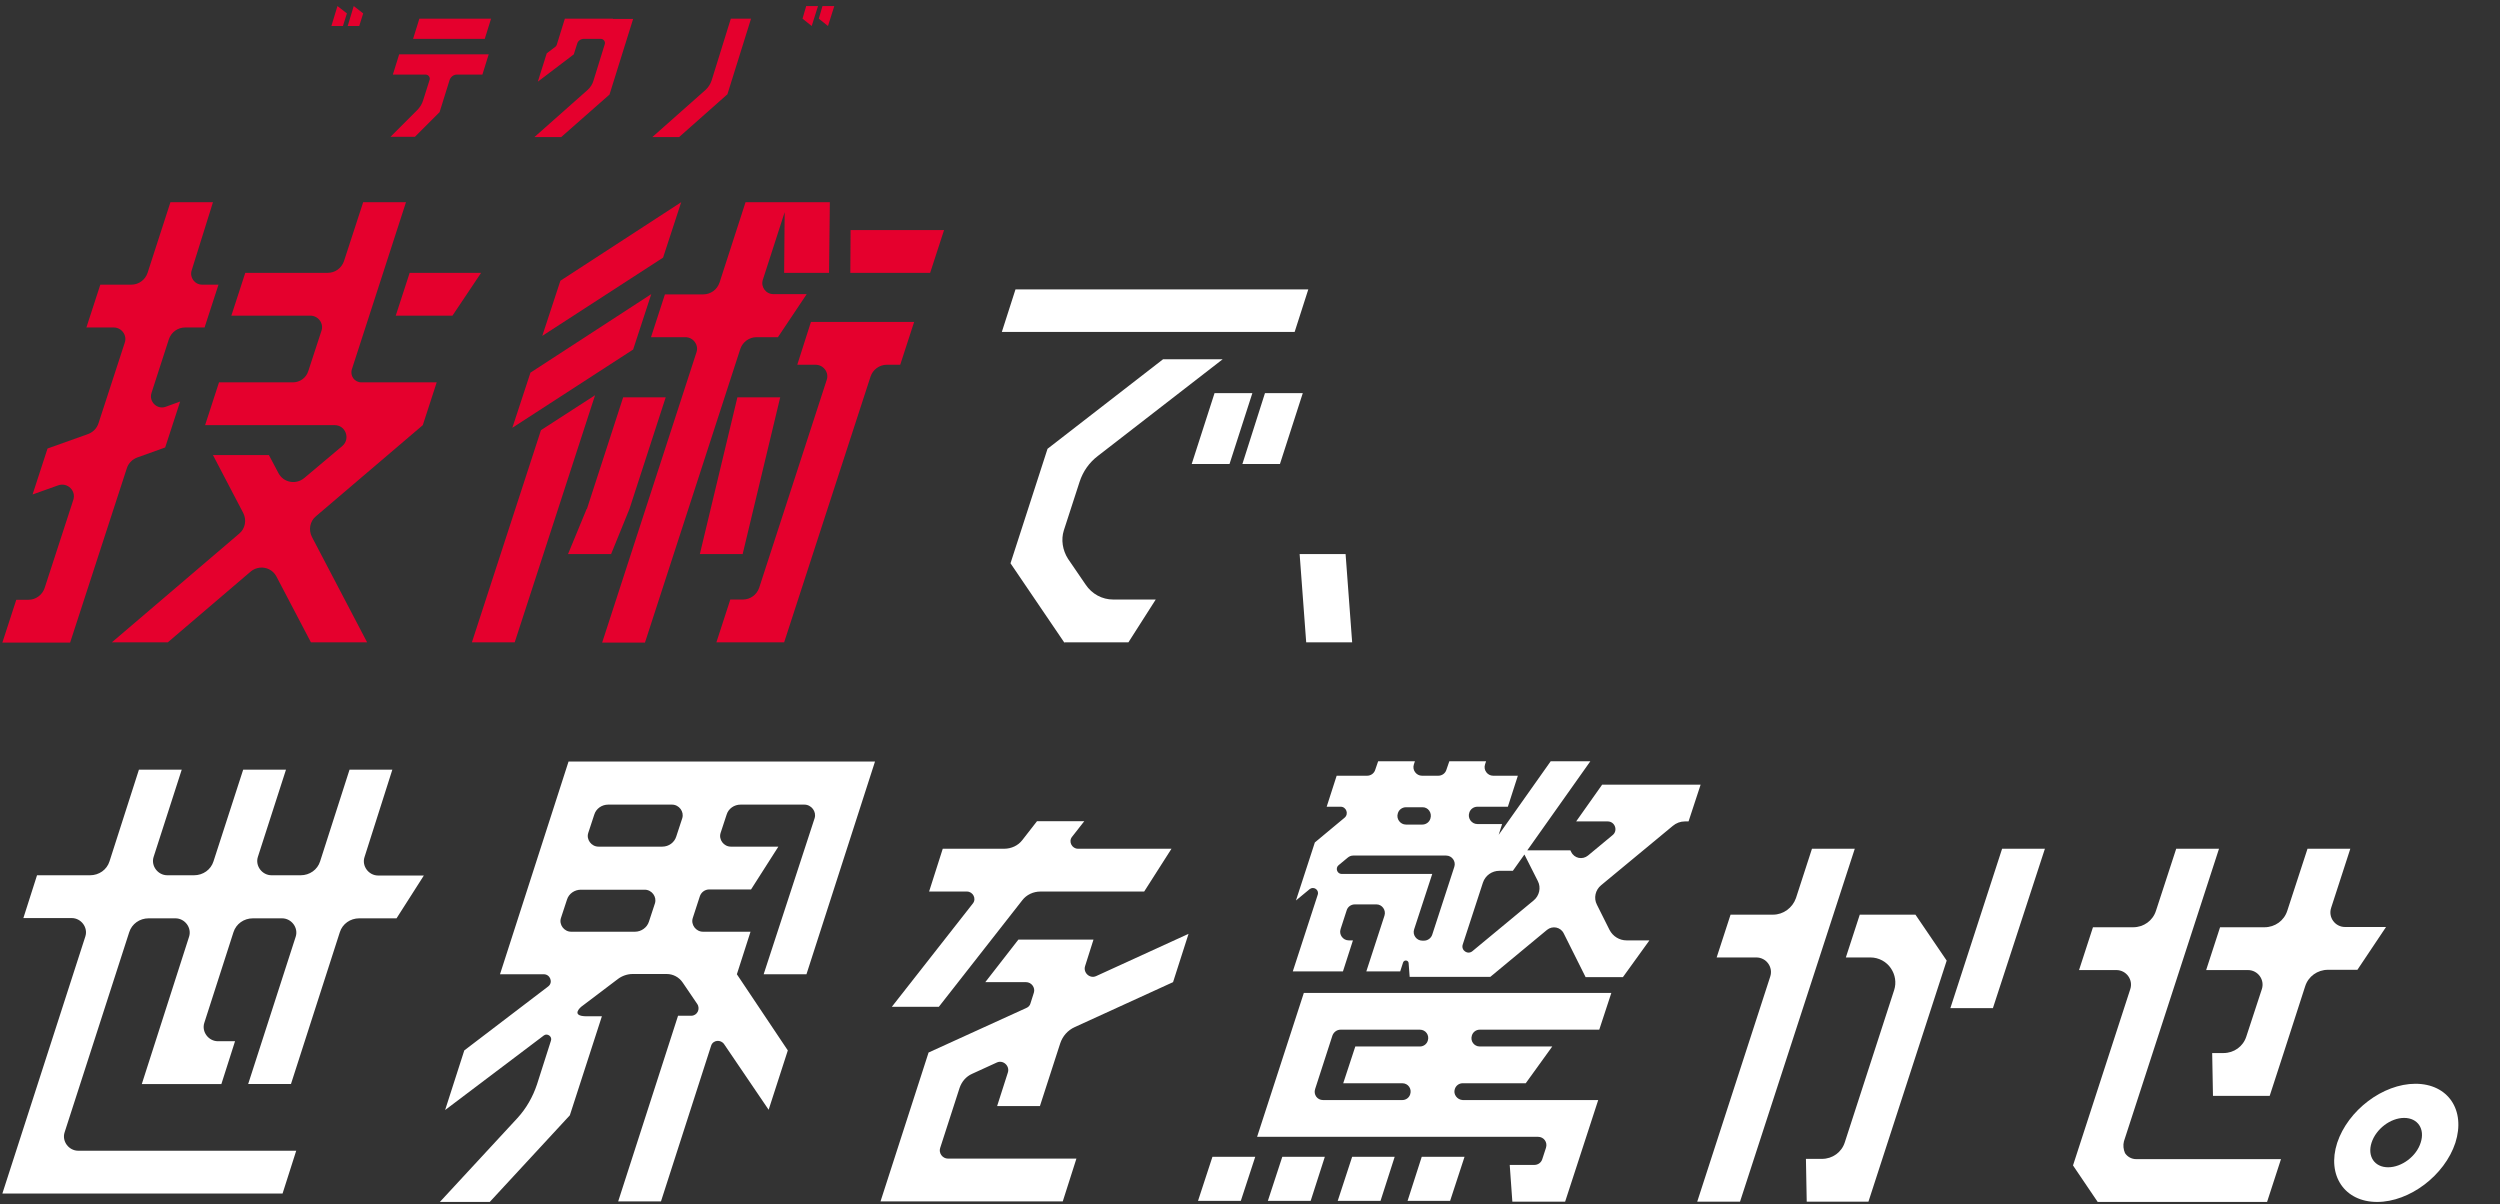 <?xml version="1.0" encoding="utf-8"?>
<!-- Generator: Adobe Illustrator 26.5.0, SVG Export Plug-In . SVG Version: 6.00 Build 0)  -->
<svg version="1.1" id="レイヤー_1" xmlns="http://www.w3.org/2000/svg" xmlns:xlink="http://www.w3.org/1999/xlink" x="0px"
	 y="0px" viewBox="0 0 952 458.5" style="enable-background:new 0 0 952 458.5;" xml:space="preserve">
<rect x="0" y="0" width="952" height="458.5" fill="#333333" stroke="none"/>
<style type="text/css">
	.st0{fill:#E5002D;}
	.st1{fill:#FFFFFF;}
</style>
<g>
	<g>
		<g>
			<g>
				<g>
					<polygon class="st0" points="157.3,14.8 184.6,14.8 187,7.1 159.7,7.1 					"/>
				</g>
				<g>
					<path class="st0" d="M149.6,28.4h12.5c1,0,1.8,1,1.5,2l-2.5,7.9c-0.4,1.3-1.1,2.4-2,3.4l-10.4,10.4h9.3l9.4-9.4l3.8-12.2
						c0.4-1.2,1.5-2.1,2.8-2.1h9.7l2.4-7.7H152L149.6,28.4z"/>
				</g>
				<g>
					<path class="st0" d="M233.4,7.1h-10.6h-5.6h-2.1l-3.1,10c-0.1,0.3-0.3,0.5-0.5,0.7l-3.3,2.5l-3.4,10.8l13.7-10.4l1.3-4.1
						c0.3-1.1,1.4-1.8,2.5-1.8h6.5c1,0,1.8,1,1.5,2l-4.3,13.9c-0.4,1.4-1.2,2.6-2.3,3.6l-20.2,17.9h10.2l18.4-16.2l9-28.8H233.4z"/>
				</g>
				<g>
					<path class="st0" d="M268.6,34.3l-20.2,17.9h10.2L277,35.9l9-28.8h-7.7l-7.3,23.5C270.5,32.1,269.7,33.3,268.6,34.3z"/>
				</g>
				<g>
					<polygon class="st0" points="138.3,5.1 134.7,2.3 132.4,9.9 136.8,9.9 					"/>
				</g>
				<g>
					<polygon class="st0" points="126.2,9.9 130.6,9.9 132.1,5.1 128.5,2.3 					"/>
				</g>
				<g>
					<polygon class="st0" points="305.6,7.1 309.1,9.9 311.5,2.3 307,2.3 					"/>
				</g>
				<g>
					<polygon class="st0" points="313.2,2.3 311.8,7.1 315.3,9.9 317.7,2.3 					"/>
				</g>
			</g>
		</g>
		<g>
			<path class="st0" d="M303.6,138.9h7c3,0,5.2,3,4.2,5.8l-25.7,79.1c-0.9,2.7-3.4,4.5-6.2,4.5h-4.8l-5.3,16.3h25.8l32.9-101.2
				c0.9-2.7,3.4-4.5,6.2-4.5h5.1l5.3-16.3h-39.3L303.6,138.9z"/>
			<path class="st0" d="M296.3,128.3l10.9-16.3h-12.7c-2.9,0-4.9-2.8-4-5.5l8.3-25.7l-0.2,23.1h17.1l0.3-26.9h-32.1l-9.9,30.6
				c-0.9,2.7-3.4,4.5-6.2,4.5h-14.6l-5.3,16.3H261c3,0,5.2,3,4.2,5.8l-35.9,110.5h16.3l36.3-111.8c0.9-2.7,3.4-4.5,6.2-4.5H296.3z"
				/>
			<polygon class="st0" points="323.9,87.6 323.8,103.9 354.2,103.9 359.5,87.6 			"/>
			<polygon class="st0" points="195.1,162.9 241.1,133.1 248,112 202,141.9 			"/>
			<polygon class="st0" points="206.5,127.9 252.5,98.1 259.4,77 213.4,106.9 			"/>
			<polygon class="st0" points="179.7,244.6 196,244.6 226.6,150.5 206,163.8 			"/>
			<polygon class="st0" points="280.8,151.3 266.5,211 282.8,211 297.1,151.3 			"/>
			<polygon class="st0" points="253.5,151.3 237.3,151.3 223.5,193.8 223.4,193.8 216.3,211 232.7,211 239.7,193.8 239.7,193.8 			
				"/>
		</g>
		<g>
			<polygon class="st1" points="381.5,126.4 493,126.4 498.2,110.2 386.7,110.2 			"/>
			<polygon class="st1" points="462.5,149.7 453.8,176.7 468.2,176.7 476.9,149.7 			"/>
			<polygon class="st1" points="473.1,176.7 487.4,176.7 496.1,149.7 481.7,149.7 			"/>
			<path class="st1" d="M405.1,202l6-18.5c1.3-4,3.7-7.4,7-9.9l47.5-36.8h-22.7l-44,34.1l-14.1,43.6l20.5,30.2l0.2-0.1h24.2
				l10.4-16.3h-16.2c-4.2,0-8.1-2.1-10.5-5.7l-6.7-9.8C404.6,209.5,404,205.5,405.1,202z"/>
		</g>
		<polygon class="st1" points="514.9,244.6 512.4,211 494.9,211 497.4,244.6 		"/>
		<g>
			<g>
				<polygon class="st0" points="183.2,103.9 156,103.9 150.7,120.2 172.3,120.2 				"/>
				<path class="st0" d="M81.1,77H64.9l-8.7,26.9c-0.9,2.7-3.4,4.5-6.2,4.5H38.2l-5.3,16.3h10.4c3,0,5.2,3,4.2,5.8l-10,30.7
					c-0.6,1.9-2.1,3.4-4,4.1l-15.4,5.5l-5.7,17.5l9.8-3.5c3.5-1.2,6.9,2.1,5.7,5.6l-10.9,33.5c-0.9,2.7-3.4,4.5-6.2,4.5H6.2
					l-5.3,16.3h25.8l21.6-66.4c0.6-1.9,2.1-3.4,4-4.1l10.6-3.8l5.7-17.5l-5.5,2c-3.3,1.2-6.5-2-5.4-5.3l6.6-20.4
					c0.9-2.7,3.4-4.5,6.2-4.5h7.4l5.3-16.3h-6.2c-2.9,0-4.9-2.8-4-5.5L81.1,77z"/>
				<path class="st0" d="M139.8,244.6l-21-40.1c-1.4-2.7-0.8-6,1.5-7.9l40.7-34.7l5.3-16.3h-28.7c-2.6,0-4.4-2.5-3.6-5L154.6,77
					h-16.3L131,99.4c-0.9,2.7-3.4,4.5-6.2,4.5H93.4l-5.3,16.3h30.1c3,0,5.2,3,4.2,5.8l-5,15.3c-0.8,2.6-3.2,4.3-5.9,4.3H83.4
					l-5.3,16.3h49.4c4.1,0,6,5.2,2.9,7.9L115.9,182c-3.2,2.7-8,1.8-9.9-1.9l-3.6-6.8H81.1l11.5,22c1.4,2.7,0.8,6-1.5,7.9l-48.5,41.4
					h21.3l31.5-26.9c3.2-2.7,8-1.8,9.9,1.9l13.1,25H139.8z"/>
			</g>
		</g>
	</g>
	<g>
		<path class="st1" d="M416.4,357.8h-28.6L375.2,374h15.5c2.1,0,3.6,2.1,3,4l-1.3,4.1c-0.2,0.8-0.8,1.4-1.5,1.7l-37.3,17l-18.3,56.7
			h69.4l5.2-16.3H361c-2.1,0-3.6-2.1-3-4l7.4-22.9c0.8-2.4,2.5-4.4,4.8-5.4l9.4-4.3c2.4-1.1,5,1.3,4.2,3.8l-4.1,12.8h16.3l7.7-23.8
			c0.9-2.8,2.9-5.1,5.6-6.3l37.4-17.1l5.9-18.4l-35.2,16.1c-2.4,1.1-5-1.3-4.2-3.8L416.4,357.8z"/>
		<path class="st1" d="M221.3,383.4l14-10.6c1.6-1.2,3.6-1.9,5.6-1.9h13c2.4,0,4.7,1.2,6.1,3.3l5.5,8.1c1.3,1.9,0,4.5-2.3,4.5h-5
			l-22.8,70.7h16.3l19.1-59.3c0.7-2.2,3.7-2.5,5-0.5l16.9,24.9L300,400l-19.4-29l5.2-16.2h-18.1c-2.7,0-4.7-2.7-3.9-5.2l2.7-8.3
			c0.5-1.5,1.9-2.6,3.6-2.6h15.9l10.4-16.3h-18.1c-2.7,0-4.7-2.7-3.9-5.2l2.3-7c0.7-2.3,2.9-3.8,5.3-3.8h24.3c2.7,0,4.7,2.7,3.9,5.2
			L290.8,371h16.3l26.1-81h0h0H216.5l-26.1,81l0,0l0,0h16.7c2.4,0,3.6,3.1,1.7,4.6L176.8,400l-7.3,22.7l37.6-28.4
			c1.3-1,3.3,0.4,2.7,2l-5.3,16.6c-1.6,4.8-4.1,9.2-7.5,12.9l-29.5,31.9h19l30.5-33l12.2-37.7h-6
			C217.1,386.9,221.3,383.4,221.3,383.4z M241.8,354.8h-24.3c-2.7,0-4.7-2.7-3.9-5.2l2.3-7c0.7-2.3,2.9-3.8,5.3-3.8h24.3
			c2.7,0,4.7,2.7,3.9,5.2l-2.3,7C246.4,353.2,244.2,354.8,241.8,354.8z M252.2,322.4h-24.3c-2.7,0-4.7-2.7-3.9-5.2l2.3-7
			c0.7-2.3,2.9-3.8,5.3-3.8h24.3c2.7,0,4.7,2.7,3.9,5.2l-2.3,7C256.8,320.8,254.7,322.4,252.2,322.4z"/>
		<path class="st1" d="M149.4,293.1h-16.3L121.9,328c-1,3.2-4,5.3-7.4,5.3h-11.1c-3.6,0-6.3-3.6-5.2-7l10.7-33.2H92.6L81.3,328
			c-1,3.2-4,5.3-7.4,5.3H63.7c-3.6,0-6.3-3.6-5.2-7l10.7-33.2H52.9L41.7,328c-1,3.2-4,5.3-7.4,5.3H14.1l-5.2,16.3h18.4
			c3.6,0,6.3,3.6,5.2,7L0.9,454.5h106.7l5.2-16.3h-83c-3.6,0-6.3-3.6-5.2-7L49.2,355c1-3.2,4-5.3,7.4-5.3h10.2c3.6,0,6.3,3.6,5.2,7
			L54,412.8h30.3l5.2-16.3H83c-3.6,0-6.3-3.6-5.2-7L88.9,355c1-3.2,4-5.3,7.4-5.3h11.1c3.6,0,6.3,3.6,5.2,7l-18.1,56.1h16.3
			l18.6-57.8c1-3.2,4-5.3,7.4-5.3H151l10.4-16.3h-17.4c-3.6,0-6.3-3.6-5.2-7L149.4,293.1z"/>
		<path class="st1" d="M357.5,383.4l31.8-40.6c1.6-2.1,4.2-3.3,6.9-3.3h39.5l10.4-16.3h-35.6c-2.3,0-3.7-2.7-2.3-4.5l4.7-6h-18
			l-5.6,7.2c-1.6,2.1-4.2,3.3-6.9,3.3H359l-5.2,16.3h14.4c2.3,0,3.7,2.7,2.3,4.5l-30.9,39.4H357.5z"/>
		<g>
			<path class="st1" d="M729.4,348.3h-21.2l-5.3,16.3h9.4c3.1,0,6.1,1.6,7.8,4.2v0c1.6,2.4,2.1,5.4,1.2,8.2L702.5,435
				c-1.2,3.8-4.7,6.3-8.7,6.3h-6.1l0.3,16.3h23.5l29.8-91.8L729.4,348.3L729.4,348.3z"/>
			<polygon class="st1" points="762.4,323.2 742.7,383.9 758.9,383.9 778.7,323.2 			"/>
			<path class="st1" d="M675.2,348.3H659l-5.3,16.3h15.1c3.8,0,6.5,3.7,5.3,7.3l-27.8,85.7h16.3l43.7-134.4h-16.3l-6.1,18.8
				C682.6,345.7,679.1,348.3,675.2,348.3z"/>
		</g>
		<g>
			<path class="st1" d="M554,414.7L554,414.7c0.4-1.3,1.6-2.2,3-2.2h24l10.1-14h-27.6c-2.2,0-3.7-2.1-3-4.2l0,0
				c0.4-1.3,1.6-2.2,3-2.2h45.5l4.6-14H496.5l-17.8,54.8h107c2.2,0,3.7,2.1,3,4.2l-1.4,4.3c-0.4,1.3-1.6,2.2-3,2.2h-9.4l1,14H596
				l12.6-38.7H557C554.9,418.8,553.3,416.7,554,414.7z M510.5,392.1h30.2c2.2,0,3.7,2.1,3,4.2v0c-0.4,1.3-1.6,2.2-3,2.2h-24.6
				l-4.6,14h22.5c2.2,0,3.7,2.1,3,4.2l0,0c-0.4,1.3-1.6,2.2-3,2.2h-30.2c-2.2,0-3.7-2.1-3-4.2l6.6-20.4
				C507.9,393,509.1,392.1,510.5,392.1z"/>
			<path class="st1" d="M527.2,348.7l-6.9,21.2h12.9l1.1-3.4c0.4-1.1,2-0.9,2.1,0.2l0.4,5.3h30.7l21.6-17.9c2.1-1.7,5.2-1.1,6.4,1.4
				l8.3,16.6h14.2l10.1-14h-8.7c-2.7,0-5.2-1.5-6.5-4l-4.8-9.6c-1.3-2.5-0.6-5.6,1.6-7.4l27.3-22.6c1.3-1.1,2.9-1.7,4.6-1.7h1.4
				l4.6-14h-37.5l-9.9,14h12c2.8,0,4,3.5,1.9,5.2l-9.4,7.8c-2.1,1.7-5.2,1.1-6.4-1.4l-0.3-0.6h-16.4l24-33.9h-15.1l-19.8,28l1.3-4.1
				h-9.4c-2.2,0-3.8-2.2-3.1-4.3l0,0c0.4-1.4,1.7-2.3,3.1-2.3h11.6l3.8-11.8h-9.4c-2.2,0-3.8-2.2-3.1-4.3l0.4-1.2h-14l-1.1,3.2
				c-0.4,1.4-1.7,2.3-3.1,2.3h-6.2c-2.2,0-3.8-2.2-3.1-4.3l0.4-1.2h-14l-1.1,3.2c-0.4,1.4-1.7,2.3-3.1,2.3h-11.6l-3.8,11.8h5.3
				c2.2,0,3.2,2.8,1.5,4.2l-11.3,9.4l-7.2,22.1l5.2-4.3c1.5-1.2,3.7,0.2,3.1,2.1l-9.5,29.2h19.1l3.8-11.8l0,0l-1.6,0
				c-2.2,0-3.8-2.2-3.1-4.3l2.3-7.1c0.4-1.4,1.7-2.3,3.1-2.3l8.3,0C526.3,344.4,527.9,346.6,527.2,348.7z M544.7,311.7L544.7,311.7
				c-0.4,1.4-1.7,2.3-3.1,2.3h-6.2c-2.2,0-3.8-2.2-3.1-4.3l0,0c0.4-1.4,1.7-2.3,3.1-2.3h6.2C543.8,307.3,545.4,309.5,544.7,311.7z
				 M542.3,358.2h-0.7c-2.2,0-3.8-2.2-3.1-4.3l6.9-21.1h-34.5c-1.7,0-2.5-2.2-1.2-3.3l3.5-2.9c0.6-0.5,1.3-0.8,2.1-0.8h35.4
				c2.2,0,3.8,2.2,3.1,4.3l-8.4,25.8C545,357.2,543.7,358.2,542.3,358.2z M560.7,362.2c-1.8,1.5-4.4-0.3-3.7-2.5l7.7-23.6
				c0.9-2.7,3.4-4.5,6.3-4.5h5.1l4.4-6.2l5.1,10.1c1.3,2.5,0.6,5.6-1.6,7.4L560.7,362.2z"/>
			<polygon class="st1" points="456.2,457.3 472.5,457.3 478,440.5 461.7,440.5 			"/>
			<polygon class="st1" points="482.8,457.3 499.1,457.3 504.5,440.5 488.3,440.5 			"/>
			<polygon class="st1" points="509.4,457.3 525.7,457.3 531.1,440.5 514.9,440.5 			"/>
			<polygon class="st1" points="536,457.3 552.2,457.3 557.7,440.5 541.4,440.5 			"/>
		</g>
		<path class="st1" d="M919.8,412.7c-12.4,0-25.7,10.1-29.8,22.5c-4,12.4,2.8,22.5,15.2,22.5s25.7-10.1,29.8-22.5
			C939,422.7,932.2,412.7,919.8,412.7z M909.4,444.5c-5.2,0-8-4.2-6.3-9.4c1.7-5.2,7.2-9.4,12.4-9.4s8,4.2,6.3,9.4
			C920.2,440.3,914.6,444.5,909.4,444.5z"/>
		<g>
			<path class="st1" d="M887.7,345.7l7.3-22.5h-16.3l-7.7,23.6c-1.2,3.8-4.7,6.3-8.7,6.3h-16.9l-5.3,16.3H856c3.8,0,6.5,3.7,5.3,7.3
				l-5.9,18c-1.2,3.8-4.7,6.3-8.7,6.3h-4.3l0.3,16.3h5.3h16.3l5.3-16.3l8.2-25.4c1.2-3.8,4.7-6.3,8.7-6.3h11.2l10.9-16.3H893
				C889.2,353,886.5,349.3,887.7,345.7z"/>
			<path class="st1" d="M808.8,434.6L845,323.2h-16.3l-7.7,23.6c-1.2,3.8-4.7,6.3-8.7,6.3h-15.3l-5.3,16.3h14.2
				c3.8,0,6.5,3.7,5.3,7.3l-21.8,67.1l9.4,13.9h64.5l5.3-16.3h-55.1c-1.7,0-3.3-0.8-4.3-2.3l0,0
				C808.6,437.7,808.4,436.1,808.8,434.6z"/>
		</g>
	</g>
</g>
</svg>
